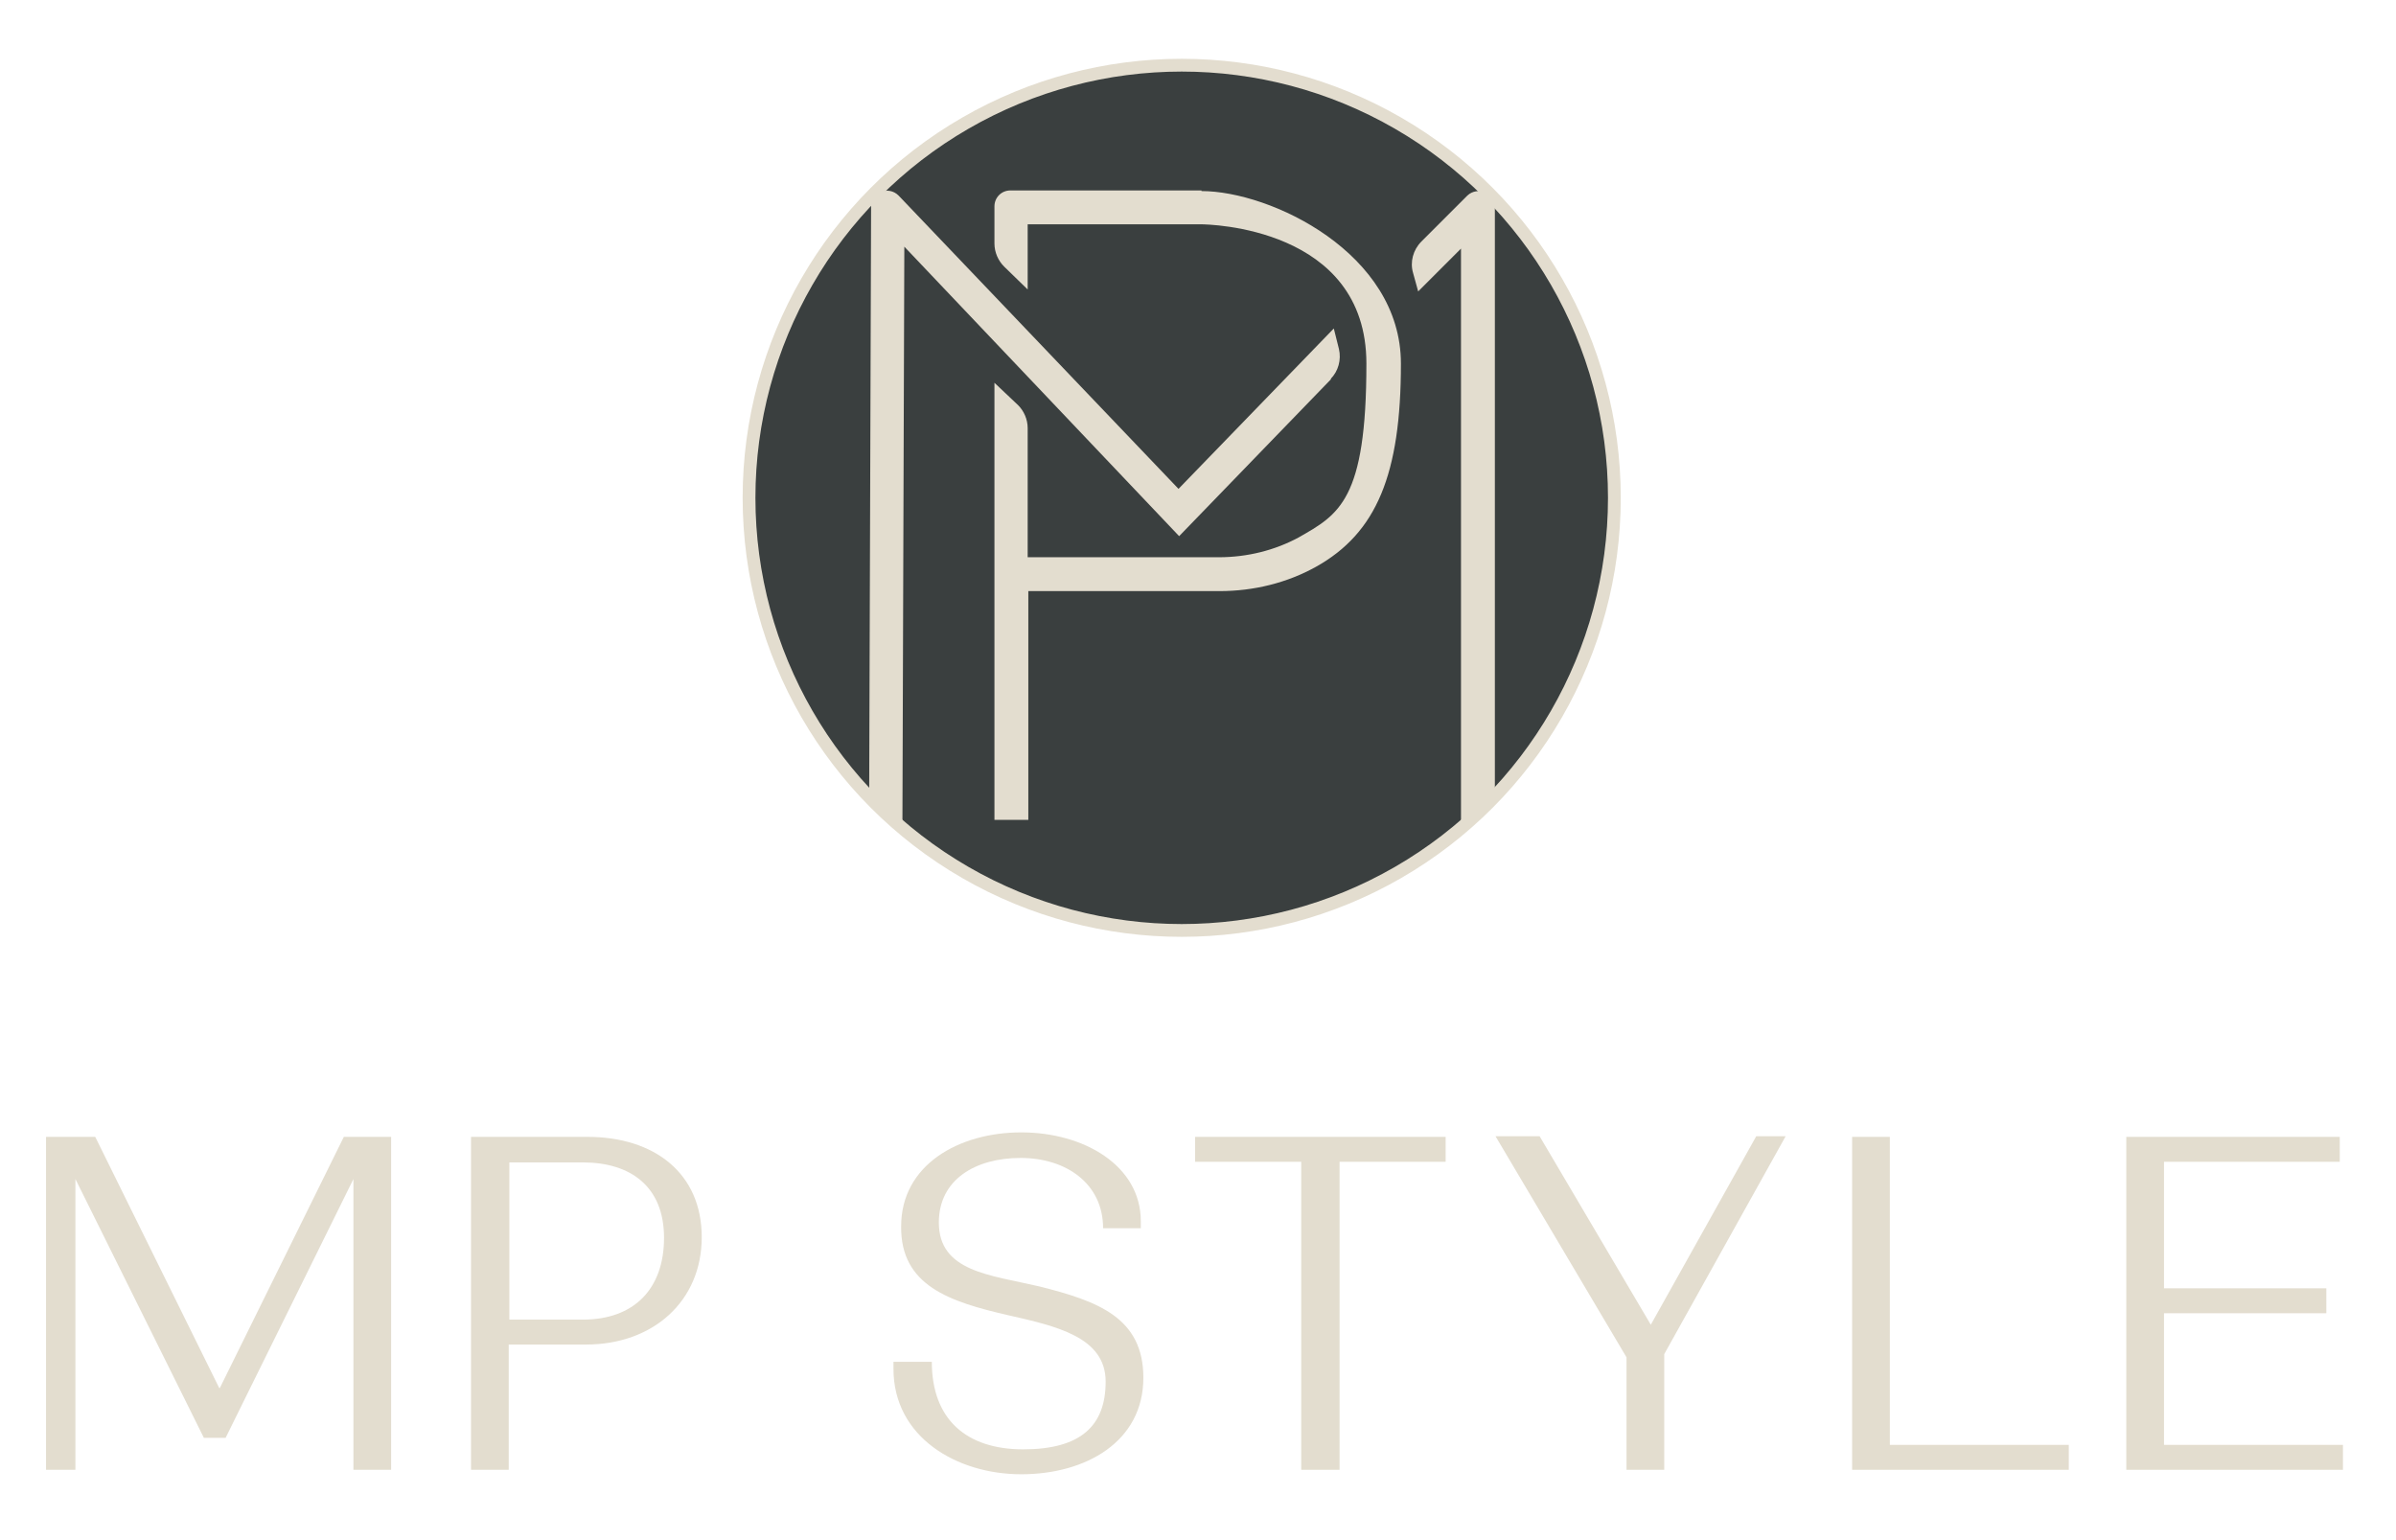 <svg xmlns="http://www.w3.org/2000/svg" xmlns:xlink="http://www.w3.org/1999/xlink" id="Ebene_1" viewBox="0 0 374.9 241"><defs><style>      .st0 {        fill: #e3ddcf;      }      .st1, .st2 {        stroke: #e3ddcf;        stroke-miterlimit: 10;        stroke-width: 2px;      }      .st1, .st3 {        fill: #3a3f3f;      }      .st2 {        fill: none;      }      .st4 {        clip-path: url(#clippath);      }    </style><clipPath id="clippath"><circle class="st1" cx="184.9" cy="77.9" r="67.7"></circle></clipPath></defs><g><circle class="st3" cx="184.9" cy="77.9" r="67.7"></circle><g class="st4"><g><path class="st0" d="M229.6,30.6l-7.2,7.2c-1.3,1.3-1.8,3.2-1.3,4.9l.8,2.9,6.7-6.7v91.7s2.8-2.4,3.2-2.8c.4-.4,1.9-1.8,2.1-2.1V32.4c0-2.2-2.7-3.3-4.3-1.8Z"></path><path class="st0" d="M208.2,59.3c1.2-1.2,1.7-3,1.3-4.7l-.8-3.2-24.3,25.1-43.8-45.9c-1.6-1.6-4.3-.5-4.3,1.7l-.3,92.4,2.7,2.5,2.5,2.2.3-90.8,43,45.3,23.8-24.6Z"></path><path class="st0" d="M188,29.8h-29.9c-1.4,0-2.5,1.1-2.5,2.5v5.8c0,1.4.6,2.7,1.5,3.6l3.7,3.6v-10.2h27.1c1.1,0,25.9.4,25.9,21.8s-4.3,23.6-10.6,27.2c-3.7,2-8,3.1-12.5,3.1h-29.9v-20.2c0-1.4-.6-2.7-1.5-3.6l-3.7-3.5v68.4h5.3v-35.8h29.9c5.4,0,10.6-1.3,15.1-3.8,9.5-5.3,13.3-14.5,13.3-31.8s-20.4-27-31.2-27Z"></path></g></g><circle class="st2" cx="184.9" cy="77.9" r="67.7"></circle></g><g><path class="st0" d="M34.4,217.2l19.4-39.3h7.4v52.1h-5.9v-45.5l-20,40.5h-3.4l-20.1-40.5v45.5h-4.6v-52.1h7.7l19.4,39.3Z"></path><path class="st0" d="M73.8,177.9h18.1c10.5,0,17.9,5.7,17.9,15.7s-7.6,16.8-18.1,16.8h-12.1v19.6h-5.9v-52.1ZM79.7,181.9v24.6h11.5c8,0,12.7-4.8,12.7-12.8s-5.2-11.8-12.7-11.8h-11.5Z"></path><path class="st0" d="M178.9,215.6c0,10-9,15.1-19.1,15.1s-20-5.8-20-16.5v-1.1h6c0,9,5.4,13.7,14.3,13.7s12.9-3.6,12.9-10.6-7.8-8.7-15.3-10.4c-9.1-2.1-16.8-4.6-16.7-13.9,0-9.6,9-14.7,18.8-14.7s18.7,5.2,18.7,13.9v1.1h-5.9c0-7-5.8-11-12.9-11s-12.8,3.4-12.8,10.1c0,7.7,8,8.2,15.7,10,9.2,2.3,16.3,4.9,16.3,14.3Z"></path><path class="st0" d="M187,177.9h39.2v3.9h-16.6v48.2h-6v-48.2h-16.6v-3.9Z"></path><path class="st0" d="M260.4,230h-5.9v-17.6l-20.5-34.6h6.9l17.4,29.5,16.5-29.5h4.6l-19,34.1v18.1Z"></path><path class="st0" d="M323.6,230h-33.8v-52.1h5.9v48.2h28v3.9Z"></path><path class="st0" d="M332.7,177.9h33.4v3.9h-27.5v19.8h25.4v3.9h-25.4v20.6h28v3.9h-33.9v-52.1Z"></path></g></svg>